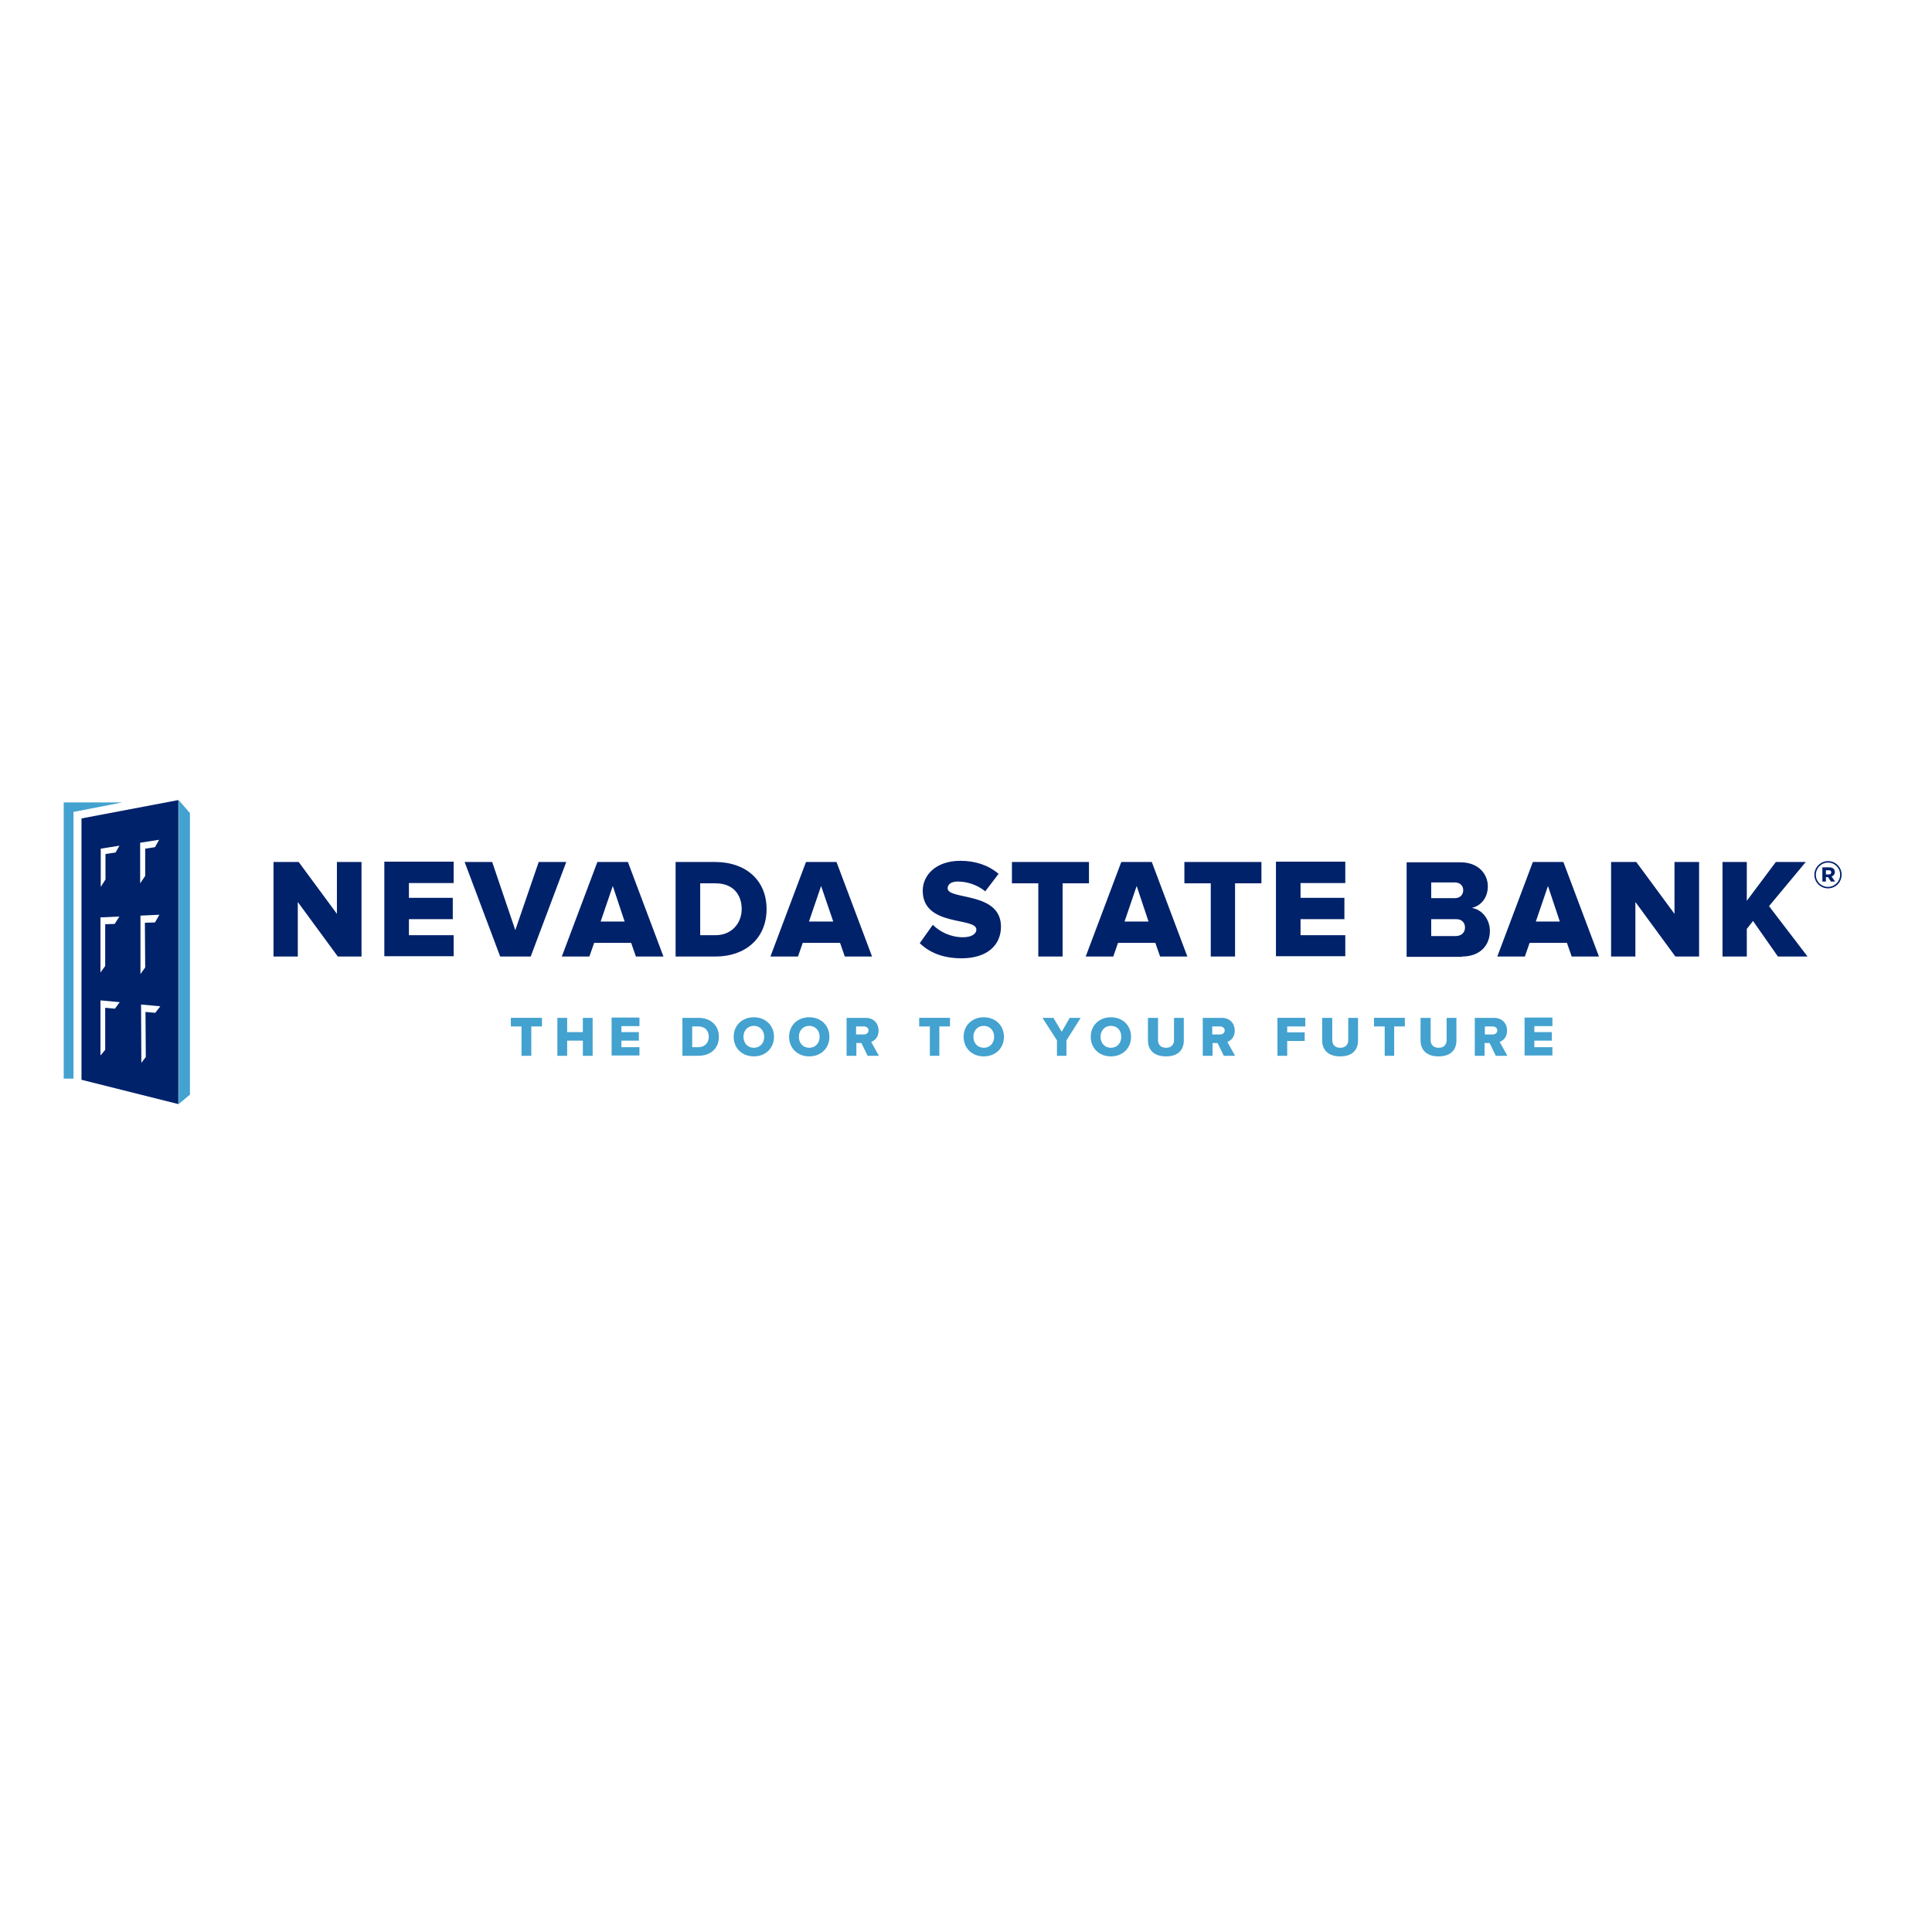 <?xml version="1.0" encoding="utf-8"?>
<!-- Generator: Adobe Illustrator 19.2.1, SVG Export Plug-In . SVG Version: 6.00 Build 0)  -->
<svg version="1.1" id="layer" xmlns="http://www.w3.org/2000/svg" xmlns:xlink="http://www.w3.org/1999/xlink" x="0px" y="0px"
	 viewBox="0 0 652 652" style="enable-background:new 0 0 652 652;" xml:space="preserve">
<style type="text/css">
	.st0{fill:#43A2CF;}
	.st1{fill:#00226A;}
</style>
<path class="st0" d="M176,356.3v-9.9h-3.6v-2.9h10.5v2.9h-3.6v9.9H176z M200,356.3v-12.8h-3.3v4.8h-5.3v-4.8h-3.3v12.8h3.3v-5.1h5.3
	v5.1H200z M215.8,356.3v-2.9h-6.1v-2.2h5.9v-2.9h-5.9v-2h6.1v-2.9h-9.4v12.8H215.8z M235.7,356.3c4,0,6.9-2.4,6.9-6.4
	c0-4-2.9-6.4-6.9-6.4h-5.4v12.8H235.7z M239.2,349.9c0,1.9-1.3,3.5-3.5,3.5h-2.1v-7h2.1C238,346.4,239.2,347.9,239.2,349.9
	 M247.6,349.9c0,3.9,2.9,6.6,6.8,6.6c3.9,0,6.8-2.7,6.8-6.6c0-3.9-2.9-6.6-6.8-6.6C250.5,343.3,247.6,346,247.6,349.9 M257.9,349.9
	c0,2.1-1.4,3.7-3.5,3.7c-2.1,0-3.5-1.6-3.5-3.7c0-2.1,1.4-3.7,3.5-3.7C256.5,346.2,257.9,347.8,257.9,349.9 M266.3,349.9
	c0,3.9,2.9,6.6,6.8,6.6c3.9,0,6.8-2.7,6.8-6.6c0-3.9-2.9-6.6-6.8-6.6C269.2,343.3,266.3,346,266.3,349.9 M276.6,349.9
	c0,2.1-1.4,3.7-3.5,3.7c-2.1,0-3.5-1.6-3.5-3.7c0-2.1,1.4-3.7,3.5-3.7C275.2,346.2,276.6,347.8,276.6,349.9 M296.6,356.3l-2.6-4.7
	c1.2-0.4,2.5-1.6,2.5-3.8c0-2.4-1.6-4.3-4.4-4.3h-6.4v12.8h3.3V352h1.7l2.1,4.3H296.6z M293.1,347.7c0,0.9-0.7,1.4-1.6,1.4h-2.6
	v-2.7h2.6C292.4,346.4,293.1,346.9,293.1,347.7 M317,356.3v-9.9h3.6v-2.9h-10.4v2.9h3.6v9.9H317z M325.2,349.9
	c0,3.9,2.9,6.6,6.8,6.6c3.9,0,6.8-2.7,6.8-6.6c0-3.9-2.9-6.6-6.8-6.6C328.1,343.3,325.2,346,325.2,349.9 M335.5,349.9
	c0,2.1-1.4,3.7-3.5,3.7c-2.1,0-3.5-1.6-3.5-3.7c0-2.1,1.4-3.7,3.5-3.7C334.1,346.2,335.5,347.8,335.5,349.9 M359.9,356.3v-5.2
	l4.8-7.6H361l-2.7,4.7l-2.8-4.7h-3.7l4.9,7.6v5.2H359.9z M368.1,349.9c0,3.9,2.9,6.6,6.8,6.6c3.9,0,6.8-2.7,6.8-6.6
	c0-3.9-2.9-6.6-6.8-6.6C371,343.3,368.1,346,368.1,349.9 M378.4,349.9c0,2.1-1.4,3.7-3.5,3.7c-2.1,0-3.5-1.6-3.5-3.7
	c0-2.1,1.4-3.7,3.5-3.7C377.1,346.2,378.4,347.8,378.4,349.9 M387.4,351.1c0,3.1,1.9,5.4,6.1,5.4c4.1,0,6-2.2,6-5.4v-7.6h-3.3v7.5
	c0,1.5-0.9,2.6-2.7,2.6c-1.8,0-2.7-1.1-2.7-2.6v-7.5h-3.4V351.1 M416.8,356.3l-2.6-4.7c1.2-0.4,2.5-1.6,2.5-3.8
	c0-2.4-1.6-4.3-4.4-4.3h-6.4v12.8h3.3V352h1.7l2.1,4.3H416.8z M413.3,347.7c0,0.9-0.7,1.4-1.6,1.4h-2.6v-2.7h2.6
	C412.6,346.4,413.3,346.9,413.3,347.7 M434.4,356.3v-5h5.9v-2.9h-5.9v-2h6.1v-2.9h-9.4v12.8H434.4z M446.2,351.1
	c0,3.1,1.9,5.4,6.1,5.4c4.1,0,6-2.2,6-5.4v-7.6H455v7.5c0,1.5-0.9,2.6-2.7,2.6c-1.8,0-2.7-1.1-2.7-2.6v-7.5h-3.4V351.1 M470.5,356.3
	v-9.9h3.6v-2.9h-10.4v2.9h3.6v9.9H470.5z M479.4,351.1c0,3.1,1.9,5.4,6.1,5.4c4.1,0,6-2.2,6-5.4v-7.6h-3.3v7.5
	c0,1.5-0.9,2.6-2.7,2.6c-1.8,0-2.7-1.1-2.7-2.6v-7.5h-3.4V351.1 M508.7,356.3l-2.6-4.7c1.2-0.4,2.5-1.6,2.5-3.8
	c0-2.4-1.6-4.3-4.5-4.3h-6.4v12.8h3.3V352h1.7l2.1,4.3H508.7z M505.3,347.7c0,0.9-0.7,1.4-1.6,1.4h-2.6v-2.7h2.6
	C504.6,346.4,505.3,346.9,505.3,347.7 M523.9,356.3v-2.9h-6.1v-2.2h5.9v-2.9h-5.9v-2h6.1v-2.9h-9.4v12.8H523.9z"/>
<polyline class="st0" points="60.3,372.6 60.3,270 64.1,274.4 64.1,369.4 60.3,372.6 "/>
<path class="st1" d="M27.5,364.4l32.7,8.2V270l-32.7,6.2V364.4z M40.3,285.4l-1.3,2.3l-3.4,0.5l0,8.6l-1.6,2.5v-12.9l0,0L40.3,285.4
	z M40.3,309.3l-1.6,2.5l-3.2,0.1l0,14.1l-1.6,2.2v-18.6l0,0L40.3,309.3z M38.8,340.4l-3.3-0.3l0,14.2l-1.6,1.9v-18.6l0,0h0l6.5,0.6
	L38.8,340.4z M47.3,284.4L47.3,284.4L47.3,284.4L47.3,284.4L47.3,284.4l6.4-1l-1.4,2.5l-3.3,0.5l0,9.2l-1.7,2.5L47.3,284.4z
	 M47.4,309L47.4,309l6.4-0.3l-1.5,2.6l-3.4,0.1l0.1,15.1l-1.6,2.2L47.4,309z M52.4,341.8l-3.3-0.3l0.1,15.2l-1.5,2l-0.1-19.7l0,0
	l0,0v0l0,0l6.5,0.6L52.4,341.8z"/>
<polygon class="st0" points="24.8,274 41.3,270.8 21.5,270.8 21.5,364 24.8,364 "/>
<path class="st1" d="M114,322.8l-13.5-18.4v18.4h-8.2v-31.9h8.5l12.9,17.5v-17.5h8.3v31.9H114z M153.1,322.8v-7.2H138v-5.4h14.8V303
	H138v-5h15.1v-7.2h-23.4v31.9H153.1z M179.1,322.8l12-31.9h-9.3l-7.9,23l-7.8-23h-9.3l12,31.9H179.1z M223.9,322.8l-12-31.9h-10.3
	l-12,31.9h9.3l1.6-4.6H213l1.6,4.6H223.9z M210.8,311h-8.1l4.1-12L210.8,311z M241.5,322.8c10,0,17.2-6.1,17.2-16
	c0-9.9-7.2-15.9-17.3-15.9h-13.4v31.9H241.5z M250.3,306.8c0,4.7-3.3,8.8-8.8,8.8h-5.2v-17.5h5.2
	C247.4,298.1,250.3,301.9,250.3,306.8 M294.3,322.8l-12-31.9h-10.3l-12,31.9h9.3l1.6-4.6h12.6l1.6,4.6H294.3z M281.2,311H273l4.1-12
	L281.2,311z M310.4,318.3c3.2,3.1,7.7,5.1,14.1,5.1c8.5,0,13.3-4.3,13.3-10.7c0-11.9-18-8.9-18-12.9c0-1.3,1.1-2.3,3.4-2.3
	c3.2,0,6.6,1.1,9.3,3.3l4.5-5.9c-3.4-2.9-7.8-4.4-12.9-4.4c-8.2,0-12.7,4.8-12.7,10.1c0,12.3,18.1,8.8,18.1,13.1
	c0,1.5-1.7,2.6-4.5,2.6c-4.3,0-7.9-1.9-10.2-4.2L310.4,318.3 M358.6,322.8v-24.7h8.9v-7.2h-26v7.2h8.9v24.7H358.6z M400.7,322.8
	l-12-31.9h-10.3l-12,31.9h9.3l1.6-4.6h12.6l1.6,4.6H400.7z M387.6,311h-8.1l4.1-12L387.6,311z M416.8,322.8v-24.7h8.9v-7.2h-26v7.2
	h8.9v24.7H416.8z M454,322.8v-7.2h-15.1v-5.4h14.8V303h-14.8v-5H454v-7.2h-23.4v31.9H454z M493.4,322.8c6.3,0,9.4-4,9.4-8.6
	c0-4-2.7-7.3-6.1-7.8c3-0.7,5.4-3.3,5.4-7.3c0-4-3-8.1-9.3-8.1h-18.1v31.9H493.4z M493.8,300.4c0,1.6-1.1,2.7-2.8,2.7h-8v-5.3h8
	C492.7,297.8,493.8,298.9,493.8,300.4 M494.4,313c0,1.7-1.2,2.9-3.2,2.9H483v-5.7h8.3C493.3,310.1,494.4,311.4,494.4,313
	 M539.6,322.8l-12-31.9h-10.3l-12,31.9h9.3l1.6-4.6h12.6l1.6,4.6H539.6z M526.4,311h-8.1l4.1-12L526.4,311z M573.4,322.8v-31.9h-8.3
	v17.5l-12.9-17.5h-8.5v31.9h8.2v-18.4l13.5,18.4H573.4z M610,322.8l-13-17l12.4-14.9h-10.1l-9.8,13.1v-13.1h-8.2v31.9h8.2v-9.3
	l2.1-2.7l8.4,12H610z M612.3,295.2c0,2.5,2,4.6,4.6,4.6c2.6,0,4.6-2.1,4.6-4.6v0c0-2.5-2-4.6-4.6-4.6
	C614.4,290.6,612.3,292.7,612.3,295.2L612.3,295.2 M621,295.2c0,2.2-1.8,4.1-4.1,4.1c-2.3,0-4.1-1.8-4.1-4.1v0
	c0-2.2,1.8-4.1,4.1-4.1C619.2,291.1,621,292.9,621,295.2L621,295.2 M615,297.5h1.2V296h0.7l1,1.5h1.4l-1.2-1.7
	c0.6-0.2,1.1-0.7,1.1-1.5c0-1.1-0.8-1.6-1.9-1.6H615V297.5z M616.2,295v-1.3h1c0.5,0,0.8,0.2,0.8,0.7c0,0.4-0.3,0.7-0.8,0.7H616.2z"
	/>
</svg>
